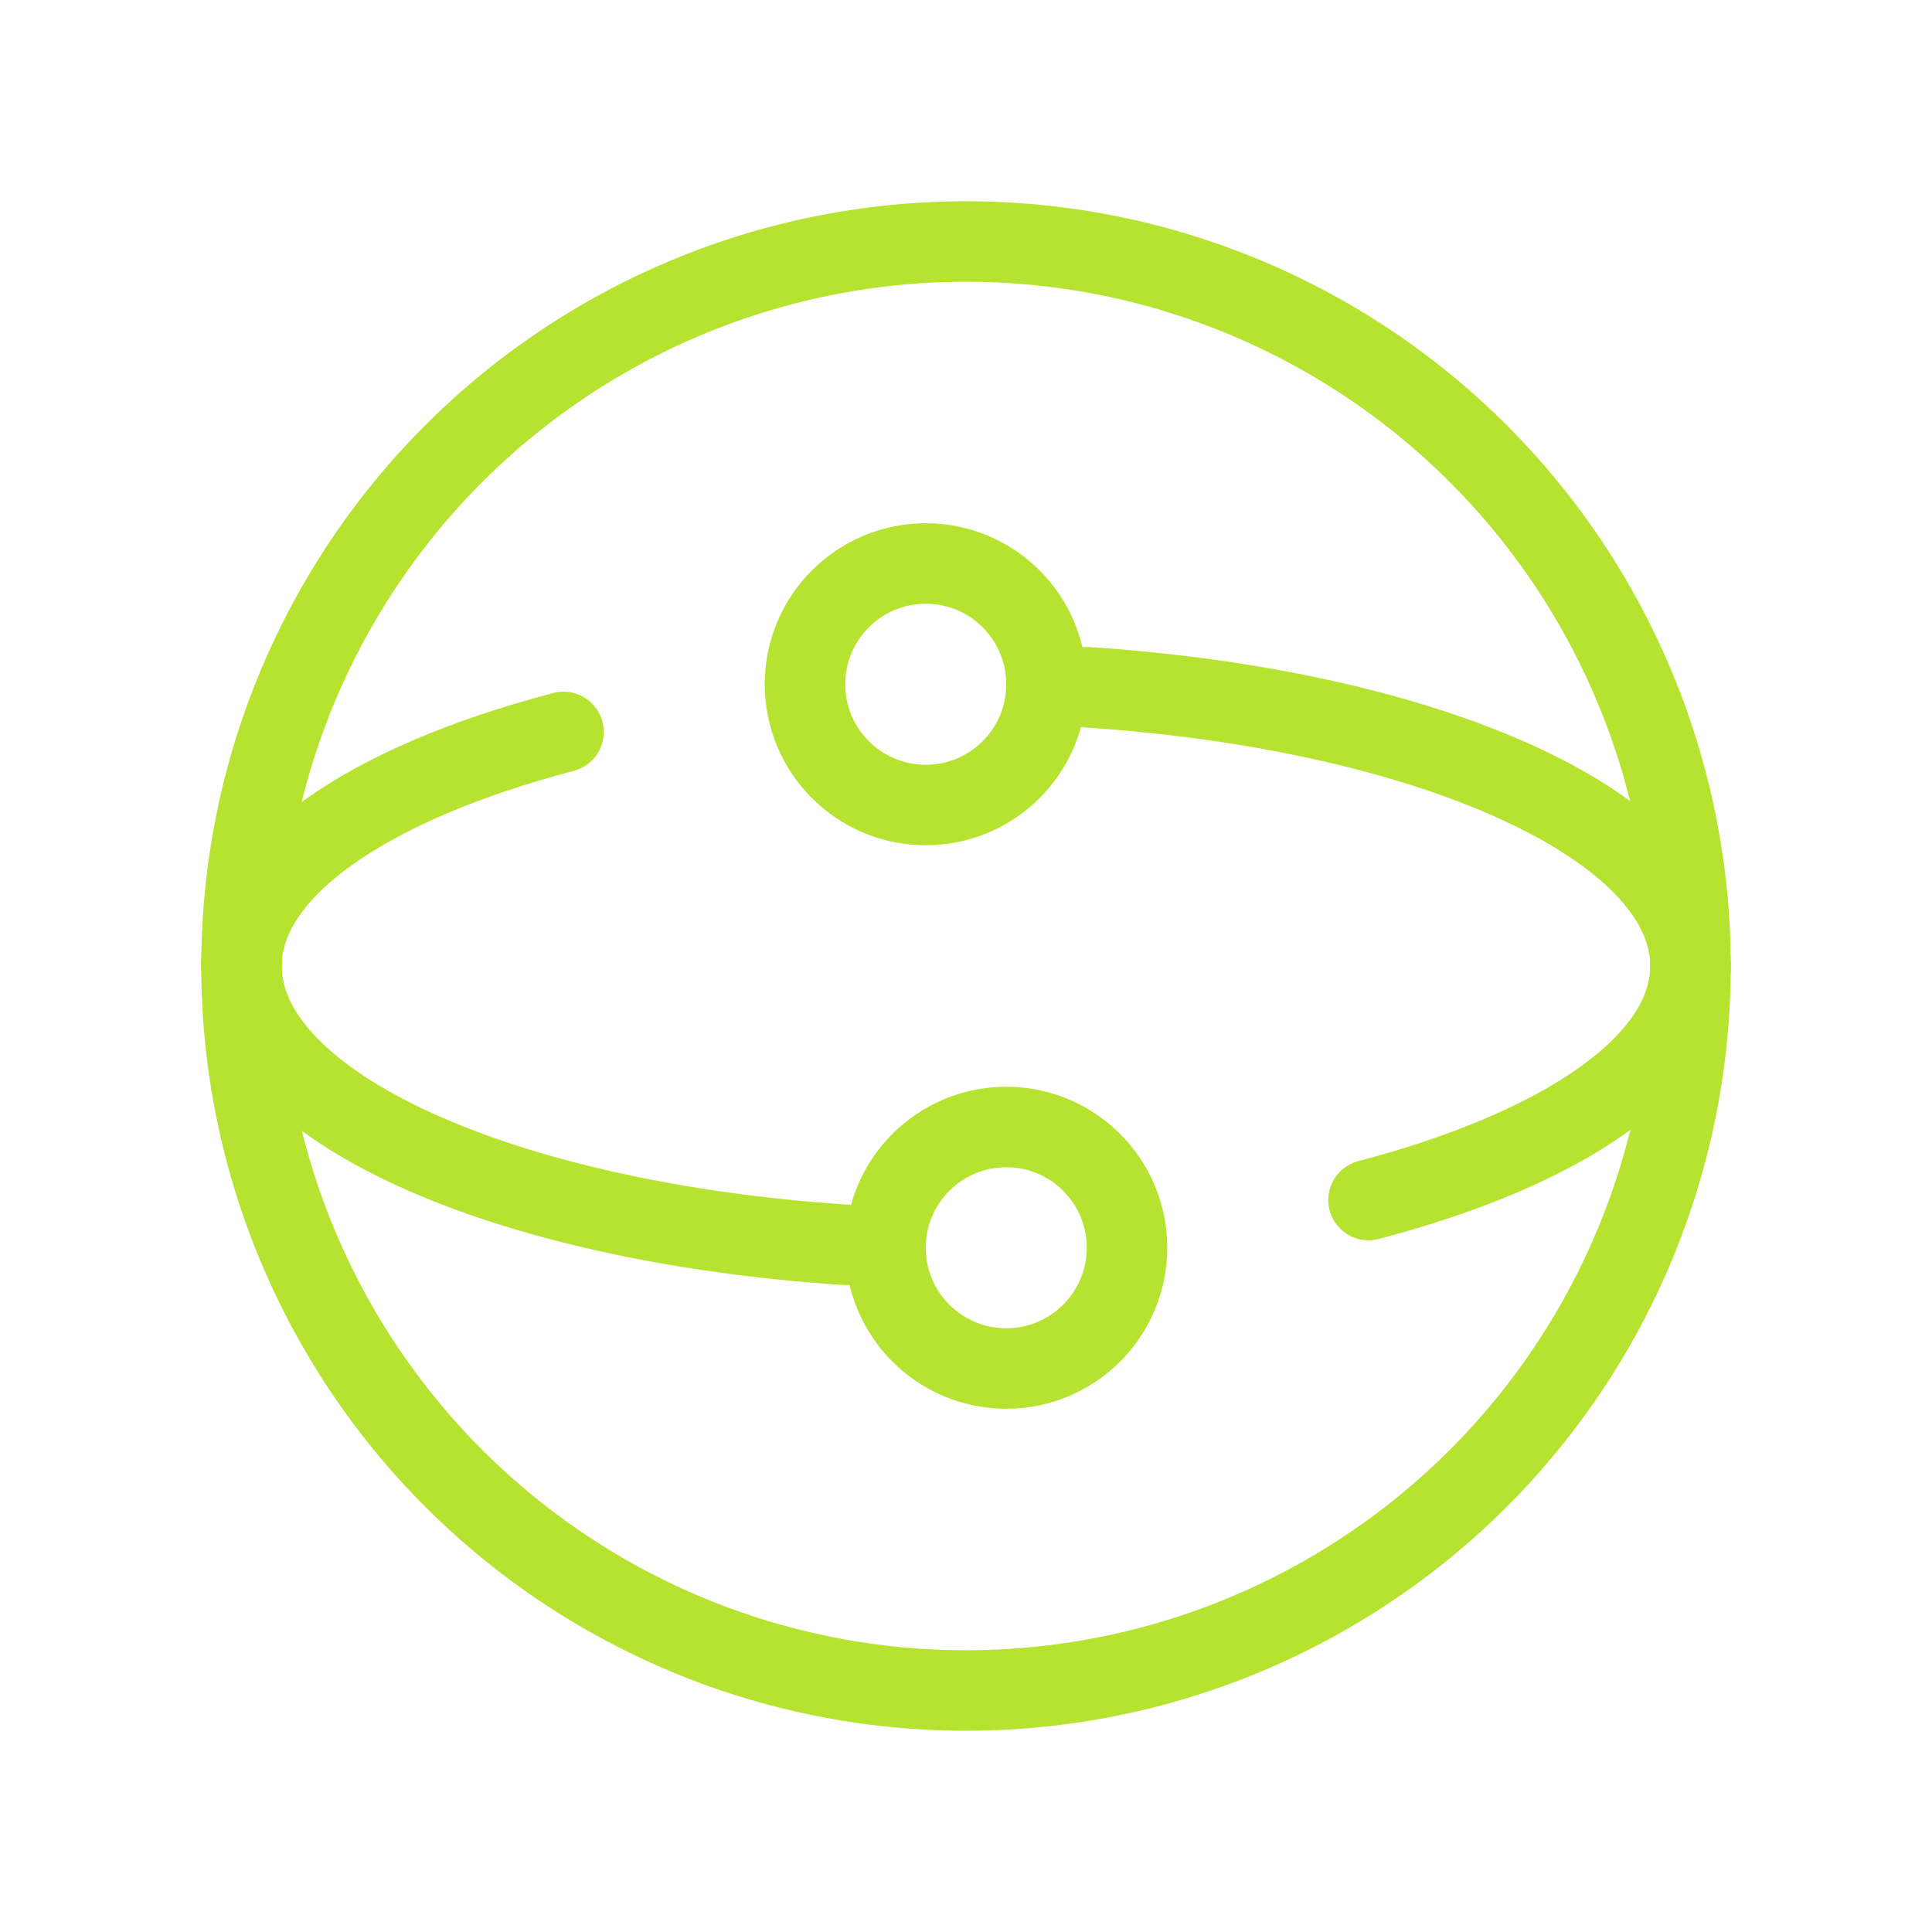 <svg width="48" height="48" viewBox="0 0 48 48" fill="none" xmlns="http://www.w3.org/2000/svg">
<circle cx="24" cy="24" r="18" stroke="#B6E330" stroke-width="2" stroke-linecap="round" stroke-linejoin="round"/>
<circle cx="25" cy="31" r="3" stroke="#B6E330" stroke-width="2" stroke-linecap="round" stroke-linejoin="round"/>
<path d="M21.011 30.927C12.495 30.37 6 27.485 6 24" stroke="#B6E330" stroke-width="2" stroke-linecap="round" stroke-linejoin="round"/>
<circle cx="23" cy="17" r="3" stroke="#B6E330" stroke-width="2" stroke-linecap="round" stroke-linejoin="round"/>
<path d="M26.989 17.073C35.505 17.63 42 20.515 42 24" stroke="#B6E330" stroke-width="2" stroke-linecap="round" stroke-linejoin="round"/>
<path d="M42 24C42 26.433 38.806 28.553 34 29.815" stroke="#B6E330" stroke-width="2" stroke-linecap="round" stroke-linejoin="round"/>
<path d="M14 18.185C9.194 19.447 6 21.567 6 24" stroke="#B6E330" stroke-width="2" stroke-linecap="round" stroke-linejoin="round"/>
</svg>
